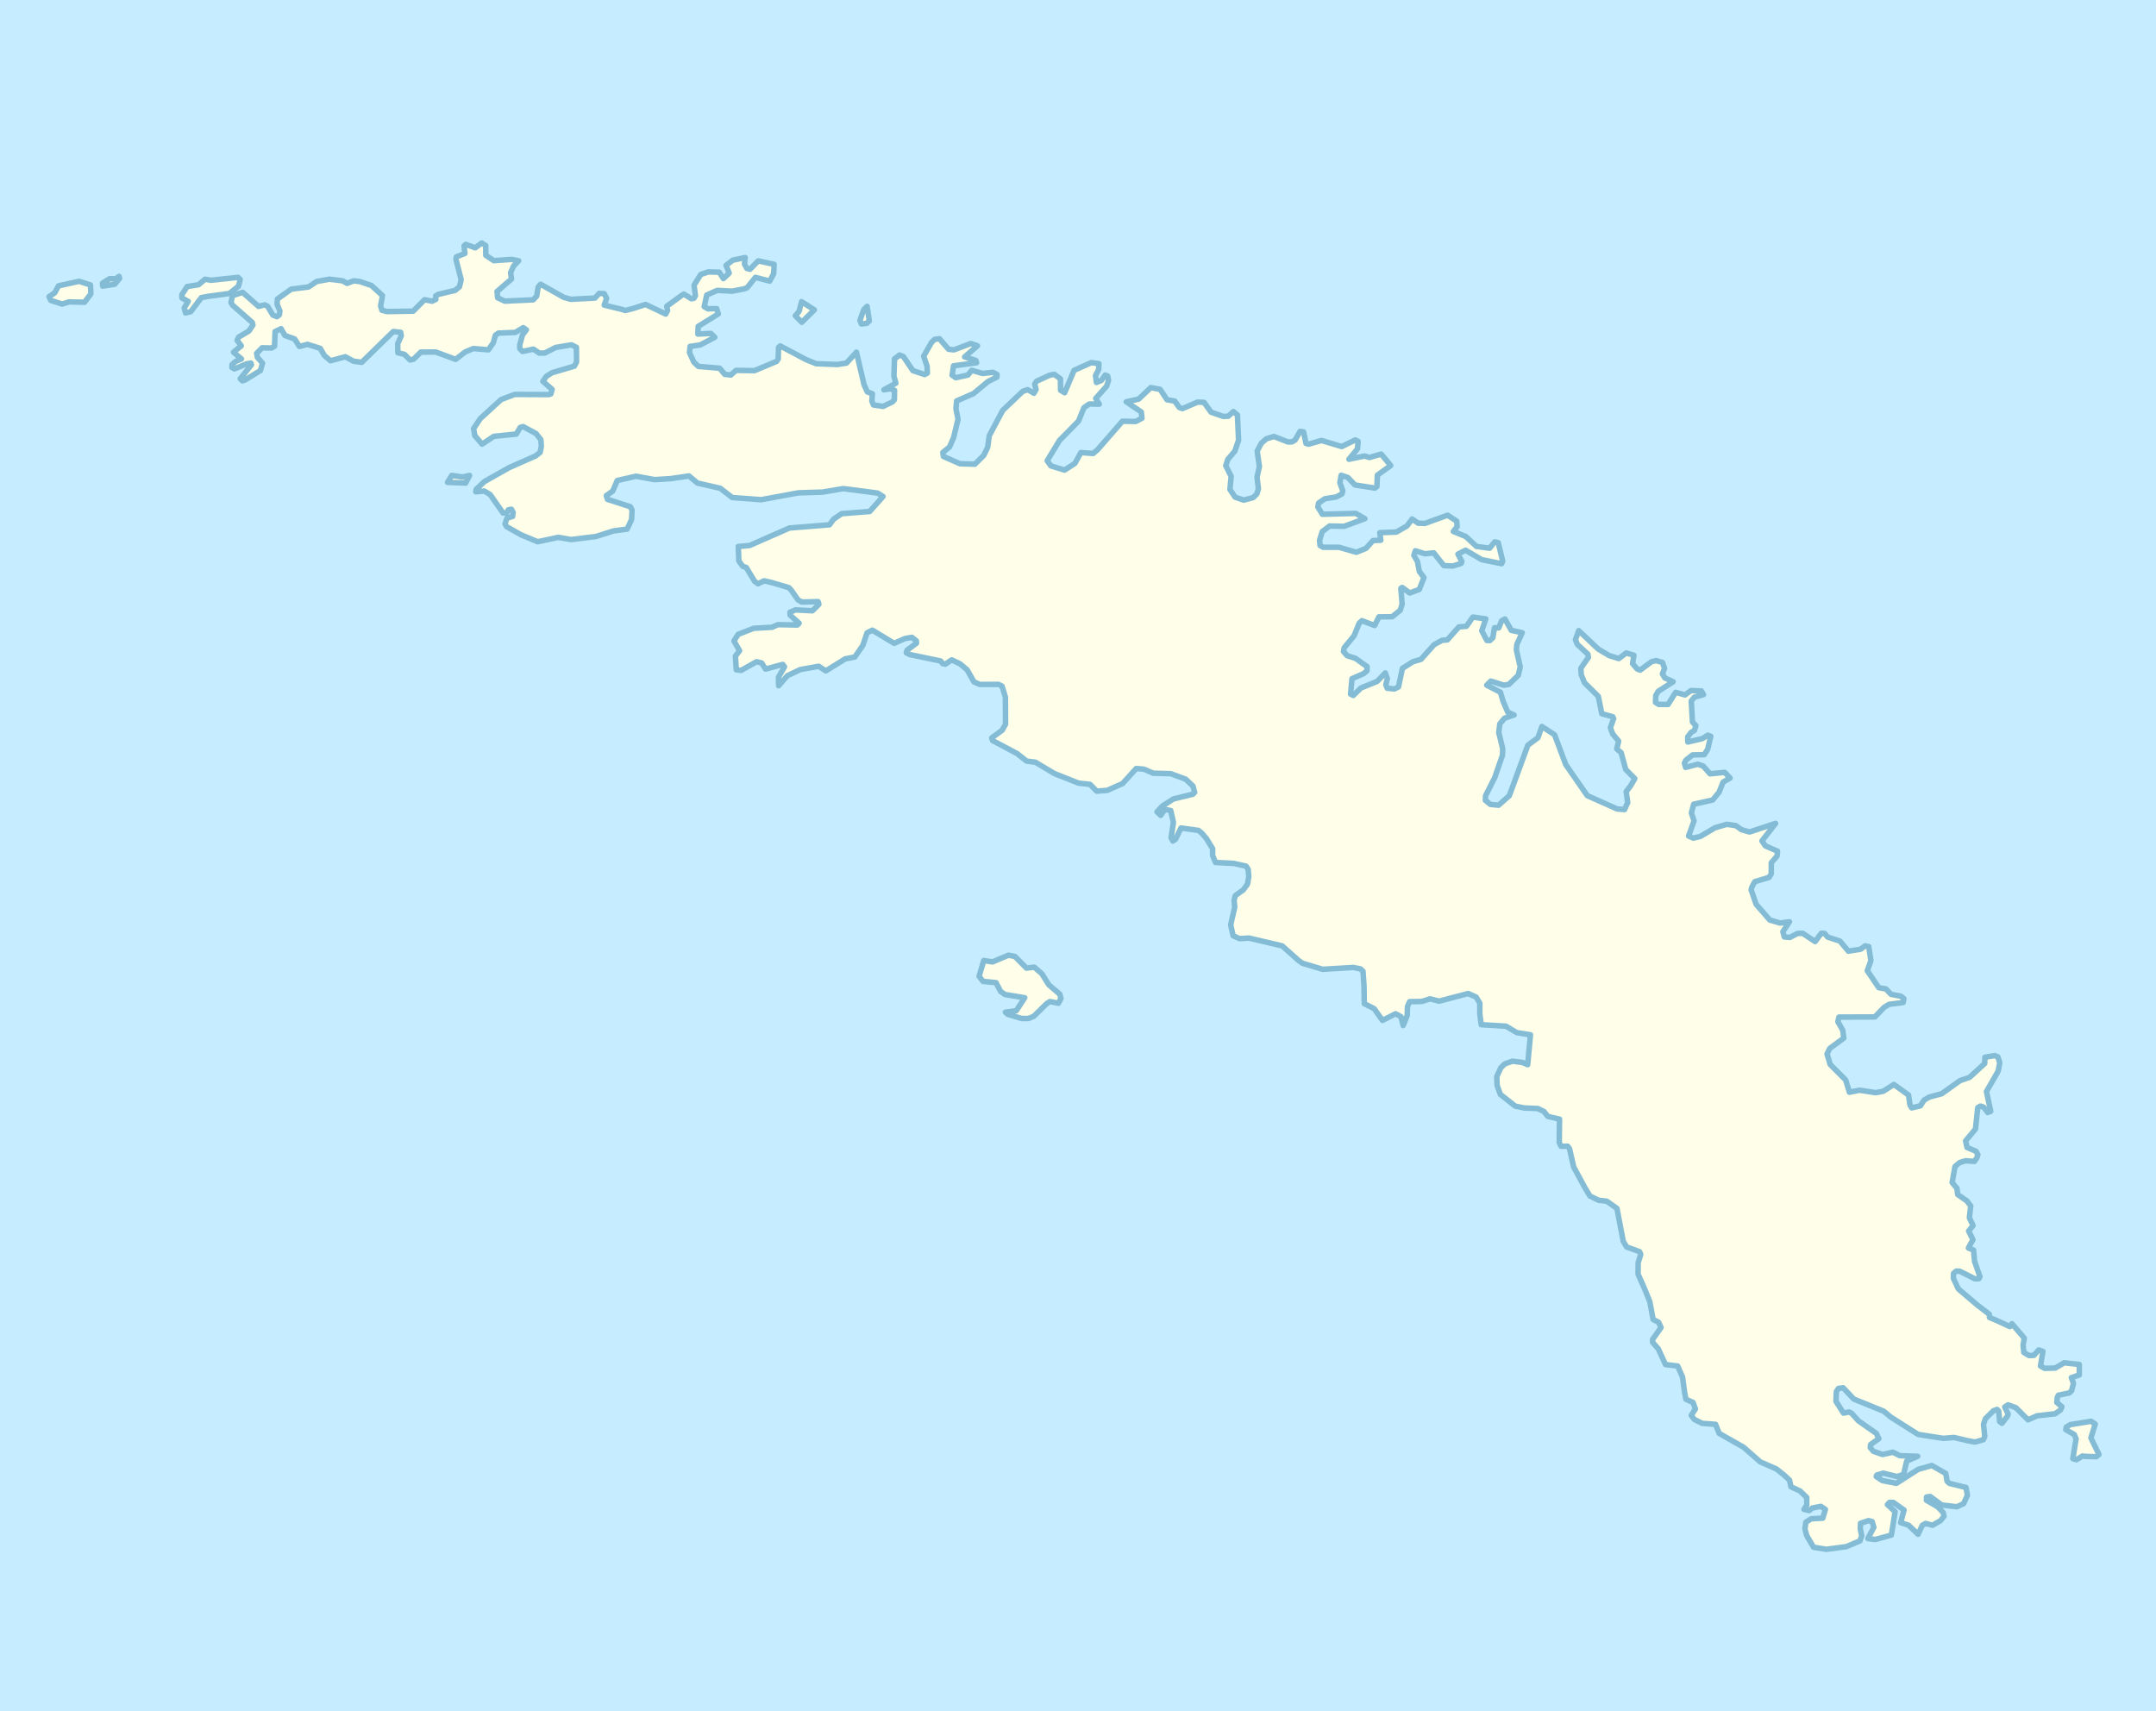 <?xml version="1.0" encoding="utf-8"?>
<!DOCTYPE svg PUBLIC "-//W3C//DTD SVG 1.1//EN" "http://www.w3.org/Graphics/SVG/1.1/DTD/svg11.dtd">
<svg version="1.1" id="South_Georgia" xmlns="http://www.w3.org/2000/svg" xmlns:xlink="http://www.w3.org/1999/xlink" x="0px"
	 y="0px" width="775.862px" height="615.852px" viewBox="0 0 775.862 615.852" enable-background="new 0 0 775.862 615.852"
	 xml:space="preserve">
<rect fill-rule="evenodd" clip-rule="evenodd" fill="#C6ECFF" width="775.862" height="615.852"/>
<polygon fill-rule="evenodd" clip-rule="evenodd" fill="#FEFEE9" stroke="#84BCD5" stroke-width="1.984" stroke-linejoin="round" stroke-miterlimit="3.864" points="
	39.434,100.295 41.638,100.321 42.854,99.459 43.041,100.176 41.28,102.295 36.942,102.959 36.893,101.897 "/>
<polygon fill-rule="evenodd" clip-rule="evenodd" fill="#FEFEE9" stroke="#84BCD5" stroke-width="1.984" stroke-linejoin="round" stroke-miterlimit="3.864" points="
	30.372,101.852 32.554,102.556 32.587,103.291 32.698,105.74 30.413,108.767 24.846,108.641 22.355,109.418 18.259,108.092 
	17.648,106.759 19.714,105.366 21.037,102.866 28.458,101.233 "/>
<polygon fill-rule="evenodd" clip-rule="evenodd" fill="#FEFEE9" stroke="#84BCD5" stroke-width="1.984" stroke-linejoin="round" stroke-miterlimit="3.864" points="
	74.801,106.658 72.45,107.096 68.651,112.149 66.764,112.62 66.295,110.827 67.722,108.447 65.474,107.248 65.43,106.069 
	67.355,103.134 71.463,102.453 73.79,100.483 75.974,100.857 85.675,99.813 86.44,100.565 85.827,102.999 82.53,105.613 "/>
<polygon fill-rule="evenodd" clip-rule="evenodd" fill="#FEFEE9" stroke="#84BCD5" stroke-width="1.984" stroke-linejoin="round" stroke-miterlimit="3.864" points="
	288.448,108.559 293.056,111.5 288.529,115.967 286.213,113.612 287.571,112.038 "/>
<polygon fill-rule="evenodd" clip-rule="evenodd" fill="#FEFEE9" stroke="#84BCD5" stroke-width="1.984" stroke-linejoin="round" stroke-miterlimit="3.864" points="
	312.043,110.241 312.823,115.451 311.966,116.345 309.979,116.597 309.466,115.28 310.819,111.472 "/>
<polygon fill-rule="evenodd" clip-rule="evenodd" fill="#FEFEE9" stroke="#84BCD5" stroke-width="1.984" stroke-linejoin="round" stroke-miterlimit="3.864" points="
	376.848,165.787 378.157,167.642 383.09,169.169 386.811,166.758 388.972,162.866 393.378,163.189 394.954,161.852 403.921,151.58 
	408.685,151.681 410.948,150.493 410.866,149.747 410.702,148.25 405.29,144.594 409.752,143.625 414.126,139.478 417.468,140.101 
	419.972,143.858 422.738,144.333 424.378,146.639 425.522,147.043 430.975,144.704 433.295,144.807 433.733,145.419 
	435.811,148.328 440.182,149.848 442.026,149.776 443.844,148.096 445.301,149.333 445.522,154.145 445.715,158.396 
	444.378,162.332 441.85,165.314 441.102,167.547 443.043,171.431 442.604,176.112 444.459,178.892 447.557,179.971 450.973,179.062 
	452.313,177.713 452.859,175.858 452.342,171.727 453.208,167.885 452.405,162.332 453.926,159.461 455.741,157.895 
	457.357,157.406 458.45,157.073 463.483,159.054 464.999,159 466.073,158.344 467.834,155.248 469.106,155.417 469.975,159.567 
	470.892,159.84 471.708,159.611 475.602,158.515 482.836,160.7 487.708,158.322 488.733,158.834 488.502,161.526 485.436,165.274 
	491.069,164.099 492.792,164.641 497.032,163.409 500.466,167.543 495.668,170.985 495.497,175.092 494.775,175.645 
	487.606,174.525 485.62,172.439 485.042,171.834 482.633,171.027 482.525,171.654 482.17,173.709 483.212,176.57 482.93,177.735 
	480.905,178.825 476.803,179.471 474.525,181.018 474.232,182.417 475.864,185.07 487.874,184.753 491.17,186.65 483.717,189.395 
	478.481,189.292 475.831,191.292 474.862,194.385 475.036,196.308 476.172,196.945 481.883,196.951 488.1,198.74 491.538,197.356 
	494.102,194.527 496.903,194.408 496.55,191.691 502.502,191.469 504.534,190.3 506.319,189.277 508.17,186.768 510.321,188.266 
	512.762,188.364 520.92,185.408 524.209,187.536 524.362,189.537 523.012,191.244 523.35,191.383 527.482,193.069 531.299,196.625 
	536.049,197.284 537.888,195.006 539.159,195.292 540.76,201.931 540.374,202.855 533.206,201.399 527.4,197.996 524.663,199.414 
	524.891,199.842 526.071,202.054 525.809,202.748 522.858,203.687 519.6,203.556 515.942,198.946 512.782,199.29 511.462,198.875 
	509.33,198.208 508.797,199.829 510.102,202.113 510.77,205.665 512.43,207.848 510.739,212.124 507.305,213.39 504.588,211.401 
	504.108,211.734 504.575,217.391 503.9,219.592 501.002,221.942 496.219,221.979 494.688,225.087 490.092,223.367 489.487,223.919 
	489.133,224.24 487.297,228.774 483.729,233.086 483.465,234.449 484.776,235.95 487.772,236.897 491.965,239.89 491.901,241.417 
	490.691,242.419 486.526,244.245 486.017,249.791 487.002,250.257 489.775,247.554 495.596,245.208 498.526,242.159 
	499.254,244.303 498.7,246.394 499.202,247.661 501.79,247.931 503.266,247.181 504.667,240.533 508.502,238.105 511.338,237.28 
	515.27,232.891 516.109,231.956 518.973,230.425 520.846,230.266 525.002,225.616 527.696,225.372 530.045,222.059 534.686,222.713 
	533.232,227 535.076,230.479 536.125,230.521 537.215,229.506 537.827,225.89 538.598,225.919 539.34,225.949 540.375,223.408 
	541.404,222.84 541.569,222.748 543.857,226.833 547.79,227.69 545.875,231.843 545.68,233.832 546.763,238.624 547.073,239.993 
	546.37,243.019 542.969,246.293 541.206,246.577 536.477,245.098 535.016,246.567 539.938,249.11 540.954,252.483 542.576,256.259 
	544.872,257.287 541.438,258.446 539.719,260.493 539.36,263.65 540.766,269.458 540.672,271.804 539.229,275.968 537.9,279.799 
	534.594,286.365 534.528,288.006 536.33,289.475 539.275,289.761 543.137,286.346 544.415,282.869 549.819,268.167 552.533,266.156 
	553.432,265.489 554.875,261.434 559.436,264.427 562.352,272.194 563.462,275.15 571.194,286.311 581.924,291.107 584.6,291.333 
	585.756,288.784 585.201,284.888 586.762,282.819 588.301,280.187 585.034,276.897 583.389,270.847 581.803,269.497 
	582.493,266.703 580.37,264.157 579.518,261.896 580.694,258.562 580.37,257.931 576.438,256.847 575.158,250.576 570.204,245.693 
	569.03,242.829 568.887,240.473 571.604,236.585 571.415,235.403 567.583,231.854 566.948,230.186 568.122,226.941 575.104,233.545 
	579.1,235.926 582.561,236.996 585.204,234.978 587.975,235.785 587.936,236.045 587.512,238.82 589.191,240.762 590.227,241.153 
	594.307,238.132 595.958,237.72 598.267,238.392 599.006,240.533 598.233,242.504 599.114,243.944 602.098,245.342 596.716,248.789 
	595.844,250.283 595.752,252.745 596.892,253.491 600.28,253.497 603.01,249.132 606.363,250.078 608.523,248.508 612.254,248.641 
	613.025,249.96 609.719,250.901 608.62,252.274 608.745,254.494 609.045,259.8 610.283,261.138 609.752,262.88 608.536,263.572 
	607.333,265.199 607.381,267.023 612.569,265.798 614.6,264.576 615.637,264.967 614.534,269.623 613.295,271.58 609.083,271.664 
	606.674,273.574 606.168,274.612 606.579,276.154 610.948,275.02 612.913,275.674 615.384,278.462 620.667,277.946 622.581,280.009 
	620.072,281.448 618.657,285.037 616.331,287.891 609.489,289.411 609.3,290.133 608.672,292.55 609.622,295.403 607.667,300.853 
	609.395,301.619 611.877,301.002 617.139,297.901 621.4,296.64 624.661,297.107 626.715,298.588 629.614,299.395 638.97,296.312 
	634.067,302.6 635.292,304.405 639.674,306.318 639.496,308.072 637.42,310.468 637.399,314.46 636.65,315.725 631.471,317.296 
	630.43,319.221 630.165,320.199 631.973,325.43 636.872,331.068 640.645,332.186 643.946,331.71 641.592,335.269 642.113,337.167 
	644.1,337.35 646.848,335.917 648.727,335.864 653.198,338.833 655.411,335.853 656.583,335.891 657.709,337.221 662.12,338.66 
	665.163,342.282 669.526,341.602 671.209,340.366 672.491,340.644 673.26,345.717 671.966,349.316 676.106,355.438 678.672,355.873 
	680.487,357.809 680.997,357.91 684.104,358.514 685.133,359.368 684.852,360.77 679.782,361.428 677.983,362.545 674.698,365.961 
	661.778,366.008 661.37,367.641 663.143,370.751 663.517,373.583 658.456,377.291 657.479,379.273 658.612,383.051 664.182,388.636 
	665.534,393.042 669.232,392.325 674.965,393.216 677.686,392.716 681.53,390.256 686.816,394.062 687.323,397.633 687.958,398.68 
	691.061,397.957 692.4,395.884 694.319,394.769 698.708,393.616 705.327,388.888 708.775,387.703 714.221,382.701 714.292,380.472 
	717.836,379.875 718.995,380.38 719.633,382.512 719.073,385.431 714.844,392.818 716.385,399.912 715.313,400.348 713.844,398.425 
	712.68,398.038 711.723,398.595 711.483,400.82 710.889,406.321 707.342,410.557 707.856,412.92 711.108,414.313 711.776,415.506 
	711.387,416.671 710.523,417.934 707.35,417.721 705.209,418.359 703.529,419.82 702.506,425.556 704.208,427.606 704.503,429.867 
	707.833,432.179 709.188,433.982 708.702,438.196 710.025,441.054 708.43,443.002 709.983,446.103 708.354,449.106 710.217,449.867 
	710.561,453.872 712.508,459.45 712.133,460.143 710.715,460.216 705.256,457.467 703.961,457.426 703.002,458.25 702.934,459.98 
	704.7,463.791 711.483,469.571 715.86,472.938 715.941,474.115 718.583,475.218 723.276,477.388 724.017,476.357 728.462,481.54 
	728.028,484.109 728.303,486.698 730.159,487.807 731.934,487.745 733.648,485.798 735.167,486.311 734.296,491.573 
	735.788,492.413 739.592,492.312 742.84,490.411 748.258,491.036 748.264,494.792 745.397,495.77 746.165,497.786 745.493,500.468 
	744.641,501.265 740.715,502.091 740.336,502.904 740.163,504.663 742.008,506.24 741.5,507.4 739.566,508.754 733.04,509.504 
	729.8,510.935 725.441,506.58 722.635,505.557 721.428,506.342 722.651,508.844 722.389,509.658 721.241,511.128 720.418,512.183 
	719.609,511.573 719.253,507.802 718.682,507.2 717.36,507.673 714.446,510.575 713.782,512.571 714.235,516.931 713.725,518.088 
	710.741,518.936 707.907,518.417 703.219,517.299 699.293,517.607 690.241,516.191 680.356,509.913 677.86,507.836 667.125,503.475 
	663.283,499.403 661.581,499.652 660.833,500.799 660.696,504.274 663.407,508.521 665.43,508.118 666.362,508.617 668.754,511.28 
	675.225,515.833 676.108,517.741 673.165,519.825 673.042,520.931 674.138,522.247 677.458,523.421 681.153,522.599 
	683.715,523.856 690.1,524.058 686.137,525.812 685.032,530.591 682.637,531.338 677.706,530.125 675.411,530.812 675.178,531.337 
	677.378,532.815 682.438,533.796 690.301,528.76 695.2,527.385 700.198,530.242 700.698,533.077 701.504,533.807 707.496,535.283 
	707.997,538.116 706.598,541.127 704.194,542.228 698.764,541.592 694.6,538.526 693.292,538.721 693.252,539.892 696.938,542.029 
	697.321,542.25 699.268,544.307 699.583,545.609 698.345,547.214 695.446,548.888 692.979,548.223 691.773,548.89 690.243,552.132 
	686.796,548.853 683.983,547.941 685.2,543.398 681.379,540.693 679.959,540.647 679.221,541.447 681.979,544 680.633,552.417 
	674.891,553.994 672.174,553.672 674.327,549.63 673.7,547.539 672.393,547.22 669.516,548.183 669.456,550.248 669.958,552.661 
	669.301,554.519 664.37,556.592 657.225,557.531 652.625,556.792 650.165,552.6 649.536,550.229 649.858,547.774 651.797,546.547 
	655.952,546.331 656.885,543.183 655.27,542.083 652.168,542.682 651.071,543.583 649.19,543.168 650.194,541.56 650.168,538.857 
	647.762,536.547 644.499,535.027 643.991,532.66 642.094,530.888 639.276,528.625 633.448,526.078 627.482,520.823 618.667,515.82 
	617.358,512.565 612.529,512.2 609.741,510.809 608.61,509.359 610.11,507.005 609.254,504.683 606.696,503.534 606.196,500.903 
	605.482,495.539 603.711,491.567 599.357,491.057 596.749,485.385 594.694,483.02 594.733,481.967 597.745,477.719 596.852,475.815 
	594.883,474.805 593.706,468.419 591.706,463.531 589.475,458.516 589.512,454.409 590.433,451.389 590.016,450.431 
	585.362,448.736 584.141,446.695 581.879,434.864 578.206,432.263 575.274,431.918 572.15,430.394 570.438,427.575 566.309,419.957 
	564.799,413.322 564.125,412.472 561.772,412.501 561.116,411.186 561.209,402.732 557.01,401.751 555.553,399.933 553.358,398.91 
	548.571,398.727 545.272,398.049 539.913,393.811 538.747,390.594 538.639,387.417 540.057,384.302 541.528,382.832 544.27,381.88 
	547.907,382.343 549.745,383.149 550.758,372.383 545.852,371.606 543.077,369.958 541.934,369.28 537.867,369.041 533.042,368.757 
	532.523,364.82 532.525,364.241 532.532,360.984 531.209,358.818 528.327,357.53 527.374,357.78 517.879,360.286 514.625,359.45 
	511.651,360.387 507.303,360.447 506.504,362.181 506.388,365.459 504.948,369.042 504.141,365.838 502.186,364.818 497.503,367.21 
	494.51,362.978 490.946,361.187 490.86,354.841 490.499,349.538 489.596,348.678 487.028,348.153 475.973,348.813 468.671,346.625 
	467.192,345.545 461.411,340.387 449.469,337.575 446.057,337.78 443.756,336.739 442.875,332.825 444.334,326.426 444.106,323.995 
	444.517,322.325 447.425,320.218 448.922,318.167 449.393,315.488 449.161,312.775 448.389,311.684 443.993,310.711 
	437.432,310.382 436.374,307.869 436.368,305.399 434.118,301.723 432.42,299.753 431.275,298.832 424.989,297.964 423.049,301.99 
	422.083,302.65 421.434,301.447 422.271,295.961 421.294,291.689 419.207,291.246 417.702,293.407 416.354,292.171 418.326,290.027 
	422.305,287.503 429.292,285.798 429.903,285.141 429.303,282.884 426.721,280.42 421.314,278.416 415.004,278.247 411.677,276.804 
	408.88,276.559 403.974,281.978 398.452,284.422 394.692,284.717 392.232,282.254 388.156,281.83 379.427,278.366 372.603,274.285 
	369.462,273.901 365.968,271.153 357.187,266.497 356.882,265.543 360.642,262.787 361.854,260.608 361.808,251.622 361.804,250.86 
	360.593,246.924 359.339,246.277 352.562,246.302 350.503,245.378 348.029,241.031 345.497,238.907 342.481,237.47 340.187,239.001 
	339.261,238.839 338.491,237.86 327.395,235.55 326.143,234.898 326.423,233.972 329.819,231.441 329.743,230.615 328.171,229.36 
	325.685,229.781 321.758,231.507 313.931,226.779 312.024,227.728 310.512,232.235 307.612,236.437 304.191,237.084 297.192,241.43 
	294.591,239.767 287.987,240.954 283.314,243.179 280.205,246.775 280.132,243.72 282.315,239.956 281.658,239.098 275.496,240.774 
	274.093,238.586 272.247,238.135 270.925,238.88 266.708,241.253 264.968,241.042 264.646,236.092 266.15,234.175 264.117,230.656 
	265.646,228.271 271.248,226.098 277.805,225.736 279.956,224.792 286.954,224.919 287.571,224.246 284.337,221.376 
	284.275,220.317 286.303,219.481 292.356,219.793 293.681,218.478 294.694,217.446 294.394,216.492 288.55,216.66 287.189,215.886 
	284.826,212.5 283.919,211.485 277.716,209.633 274.948,209.018 272.793,210.081 271.557,209.193 268.554,204.22 267.293,203.799 
	265.88,201.842 265.688,196.664 269.789,196.292 284.093,190.007 286.685,189.802 298.499,188.856 300.001,186.817 302.899,184.85 
	312.958,184.069 317.774,178.672 315.829,177.454 311.544,176.874 303.477,175.833 295.958,177.091 287.327,177.351 273.92,179.824 
	263.478,179.037 259.188,175.71 250.974,173.832 247.936,171.274 241.276,172.251 235.521,172.6 228.901,171.37 222.11,172.922 
	220.503,176.712 218.199,178.348 218.595,179.688 226.834,182.349 227.467,183.56 227.28,186.957 226.776,188.046 225.692,190.394 
	220.761,191.064 214.472,193.067 205.505,194.172 200.931,193.37 193.497,194.948 187.572,192.499 182.264,189.496 181.737,188.523 
	182.438,186.445 184.454,185.854 184.654,184.402 184.019,183.247 182.935,183.467 182.312,184.559 181.028,184.605 
	176.396,177.991 174.257,176.693 173.959,176.722 171.212,176.987 171.381,176.057 173.479,174.092 174.336,173.289 183.271,168.25 
	192.675,164.111 194.379,162.794 194.805,160.595 194.638,158.228 192.9,156.014 188.271,153.517 187.206,153.811 185.79,156.198 
	177.713,157.028 173.478,159.84 170.862,156.751 170.424,154.261 172.843,150.638 180.331,143.78 185.204,141.943 195.496,141.994 
	197.466,142.005 198.241,141.744 198.681,140.122 195.354,137.233 196.587,135.466 196.619,135.419 198.668,134.127 206.705,131.76 
	207.485,130.275 207.432,124.985 205.652,124.094 199.992,125.036 196.043,127.046 194.067,127.052 191.94,125.638 191.676,125.698 
	188.058,126.473 187.068,125.48 187.025,124.184 188.048,120.482 188.331,120.114 189.428,118.679 188.31,117.912 187.302,118.51 
	185.425,119.626 179.369,119.867 178.281,120.628 177.548,123.29 175.772,125.889 170.347,125.425 167.407,126.653 163.953,129.318 
	156.784,126.67 151.436,126.709 148.845,129.258 147.551,129.535 145.575,127.538 143.171,126.926 143.131,123.632 144.403,120.856 
	144.183,119.582 141.527,119.307 130.179,130.382 127.182,129.969 124.253,128.383 118.937,129.827 116.725,127.931 
	115.252,125.373 110.69,123.919 107.738,124.681 106.041,121.991 102.517,120.718 101.155,118.283 98.999,119.325 98.886,122.011 
	98.793,124.603 97.708,125.241 94.343,125.153 92.36,127.146 92.622,128.574 94.469,130.686 93.726,133.342 88.166,136.76 
	87.218,137.056 86.45,136.302 90.48,131.261 90.284,130.663 88.758,130.92 84.342,132.765 83.444,132.236 83.51,131.185 
	84.74,130.084 86.89,129.159 84.015,126.747 86.83,124.455 85.324,122.479 85.86,121.337 89.6,119.1 91.01,116.955 90.767,116.03 
	83.666,109.798 83.138,108.941 83.644,106.388 87.317,105.206 93.046,110.262 95.287,109.695 96.3,110.227 98.198,113.401 
	99.674,113.96 100.526,113.307 100.728,111.909 99.714,109.499 99.827,107.623 104.806,104.048 111.026,103.271 113.911,101.311 
	118.532,100.477 123.329,101.059 124.899,101.975 127.276,101.06 129.468,101.309 133.678,102.737 137.643,106.382 136.972,110.133 
	137.446,111.662 139.278,112.121 148.694,111.973 152.768,107.864 155.524,108.378 156.838,107.75 156.797,106.454 157.757,105.924 
	163.759,104.512 165.345,103.193 165.956,100.642 164.062,93.246 164.224,92.433 167.312,91.2 167.005,88.482 167.616,87.93 
	171.023,89.185 171.048,89.167 173.329,87.437 174.784,88.343 174.815,91.871 177.721,93.803 178.475,93.749 184.128,93.347 
	186.653,93.842 184.806,95.736 183.74,98.142 184.077,100.395 178.859,104.898 178.915,105.44 179.091,107.163 180.42,107.788 
	181.65,108.367 191.896,107.892 193.132,106.548 193.663,103.289 194.532,102.283 202.859,106.983 205.374,107.711 214.104,107.261 
	215.592,105.582 217.443,105.683 218.278,107.375 217.448,109.796 223.91,111.371 225.005,111.74 227.949,110.98 232.322,109.557 
	239.567,113.009 240.216,111.752 239.95,110.209 245.509,106.165 246.106,105.845 248.802,107.517 249.741,107.332 250.255,106.419 
	249.761,102.632 252.173,98.768 254.89,97.858 258.83,97.95 260.331,100.266 262.409,98.261 261.28,95.497 263.699,93.629 
	268.157,92.689 267.918,95.025 268.764,96.599 268.946,96.648 269.907,96.895 272.85,93.877 278.585,95.122 278.407,98.52 
	276.995,101.147 271.843,99.817 268.862,103.54 267.796,103.951 263.458,104.777 258.135,104.493 254.331,106.168 253.411,110.348 
	254.762,111.127 257.901,111.061 258.497,112.974 251.239,117.463 251.142,120.215 255.799,119.995 257.236,121.363 
	251.977,124.135 248.348,124.65 248.113,126.867 249.716,130.353 251.331,131.86 258.968,132.502 260.826,134.717 263.022,134.95 
	264.854,133.286 271.516,133.381 279.435,130.06 280.062,129.153 280.159,125.045 280.77,124.49 290.203,129.478 293.69,130.885 
	301.387,131.169 304.618,130.655 308.188,126.727 310.236,135.425 310.962,138.5 312.112,141.023 313.938,141.704 313.759,144.33 
	314.315,145.719 317.778,146.247 321.174,144.621 321.851,143.866 321.905,140.458 320.421,139.915 318.079,140.269 
	322.383,137.902 321.694,135.402 321.745,133.767 321.89,129.182 323.704,127.748 325.071,128.286 328.376,133.157 328.535,133.393 
	332.766,134.78 333.722,134.239 333.667,132.994 333.612,131.768 332.396,128.182 335.194,123.268 336.296,122.148 338.051,121.883 
	341.349,125.687 343.312,125.901 347.362,124.366 349.348,123.613 351.747,124.435 347.138,128.44 351.143,129.691 351.45,130.529 
	343.146,131.649 342.926,133.1 342.632,135.032 343.981,135.92 348.33,134.958 349.326,133.716 349.69,133.262 352.223,133.997 
	352.33,134.028 352.636,134.116 353.587,134.392 357.324,133.987 358.798,134.764 358.753,135.7 358.053,136.05 355.538,137.307 
	350.329,141.635 344.271,144.275 344.2,145.007 344.004,147.081 344.761,150.877 343.158,157.48 341.712,160.832 339.286,162.827 
	339.51,164.271 345.487,166.891 350.834,167.034 354.05,163.833 355.438,160.914 355.985,156.83 360.849,147.666 368.035,140.846 
	369.554,140.316 369.809,140.226 370.88,140.833 372.071,141.51 372.167,141.338 372.835,140.136 372.345,138.233 372.974,137.208 
	377.608,135.077 379.369,134.691 381.616,136.325 381.654,140.436 383.123,141.329 386.524,133.264 389.408,131.976 
	392.695,130.501 395.467,130.866 395.368,132.976 394.221,135.156 394.57,137.638 396.349,136.896 397.716,134.967 398.627,135.357 
	398.904,136.9 398.227,138.981 394.303,143.38 395.602,145.438 392,145.387 390.251,146.588 390.079,146.707 388.107,151.547 
	381.265,158.509 "/>
<polygon fill-rule="evenodd" clip-rule="evenodd" fill="#FEFEE9" stroke="#84BCD5" stroke-width="1.984" stroke-linejoin="round" stroke-miterlimit="3.864" points="
	168.987,171.1 167.549,173.839 161.04,173.579 162.583,171.083 166.394,171.656 "/>
<polygon fill-rule="evenodd" clip-rule="evenodd" fill="#FEFEE9" stroke="#84BCD5" stroke-width="1.984" stroke-linejoin="round" stroke-miterlimit="3.864" points="
	381.782,359.31 380.877,361.03 377.852,360.42 376.763,361.075 372.076,365.671 370.155,366.519 367.687,366.523 362.591,364.985 
	361.805,364.243 365.708,363.724 368.754,359.05 361.645,357.889 360.054,356.756 358.445,353.625 353.77,353.166 352.333,351.333 
	354.021,345.656 357.166,346.161 359.363,345.235 362.92,343.733 365.245,344.197 369.387,348.388 372.221,348.051 374.925,350.413 
	377.435,354.409 381.386,357.766 "/>
<polygon fill-rule="evenodd" clip-rule="evenodd" fill="#FEFEE9" stroke="#84BCD5" stroke-width="1.984" stroke-linejoin="round" stroke-miterlimit="3.864" points="
	750.581,524.1 749.401,523.951 747.231,525.297 745.941,524.908 747.1,517.777 746.438,516.231 743.415,514.5 743.561,513.566 
	745.006,512.667 752.495,511.471 754.002,512.455 752.434,517.459 755.334,523.414 754.364,524.207 "/>
</svg>
